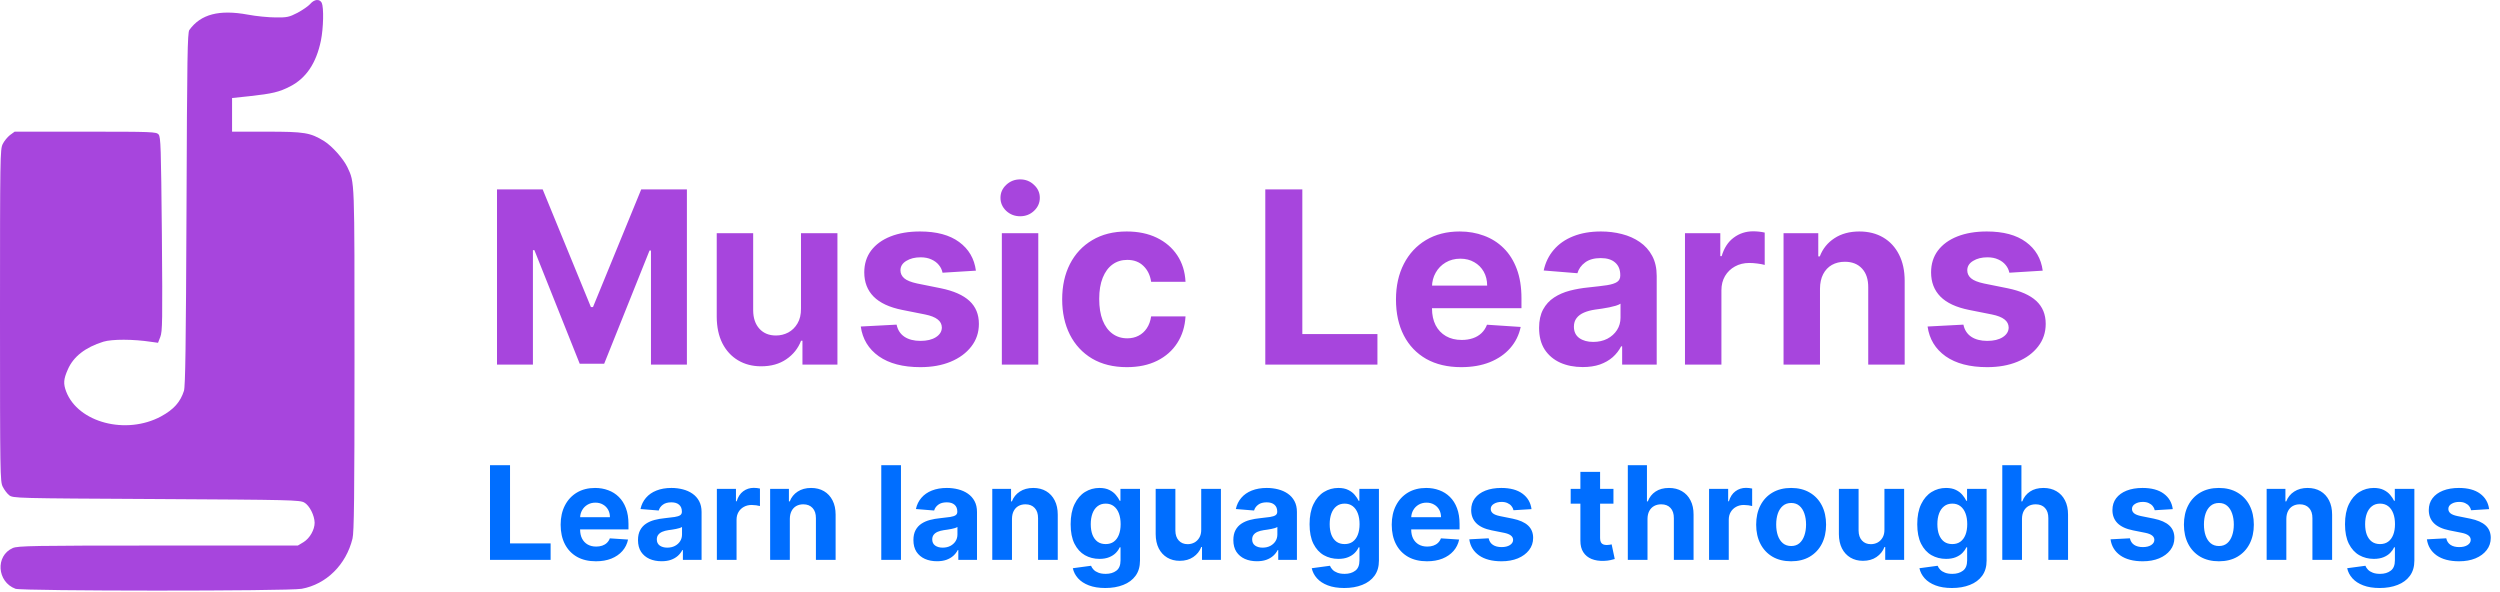 <svg width="384" height="91" viewBox="0 0 384 91" fill="none" xmlns="http://www.w3.org/2000/svg">
<path d="M47.65 0.605C47.366 0.938 46.491 1.534 45.704 1.962C44.414 2.629 44.086 2.7 42.314 2.676C41.243 2.676 39.319 2.486 38.072 2.248C33.676 1.438 30.834 2.176 29.084 4.605C28.8 5.01 28.734 8.557 28.647 32.105C28.559 53.057 28.472 59.343 28.253 60.034C27.707 61.748 26.701 62.891 24.733 63.962C19.375 66.843 12.005 64.915 10.169 60.153C9.709 58.938 9.753 58.248 10.409 56.772C11.262 54.772 13.121 53.343 15.876 52.486C17.21 52.081 20.447 52.081 23.246 52.51L24.273 52.653L24.623 51.748C24.951 50.914 24.973 49.391 24.864 35.962C24.733 22.557 24.689 21.057 24.361 20.653C24.011 20.248 23.399 20.224 13.121 20.224H2.252L1.531 20.748C1.137 21.057 0.634 21.676 0.415 22.129C0.022 22.915 0 24.081 0 48.438C0 72.796 0.022 73.962 0.415 74.748C0.634 75.2 1.072 75.796 1.4 76.057C1.99 76.534 2.318 76.534 24.011 76.653C44.764 76.772 46.076 76.796 46.754 77.2C47.563 77.676 48.306 79.176 48.328 80.296C48.328 81.367 47.584 82.676 46.622 83.272L45.748 83.796H24.295C5.073 83.796 2.755 83.843 1.968 84.176C-0.744 85.367 -0.459 89.391 2.384 90.438C3.411 90.796 44.304 90.819 46.338 90.438C50.121 89.748 53.161 86.748 54.145 82.724C54.385 81.772 54.451 76.438 54.451 55.319C54.451 27.105 54.495 28.129 53.358 25.676C52.724 24.367 51.04 22.462 49.793 21.676C47.65 20.367 46.797 20.224 40.959 20.224H35.645V17.629V15.057L38.334 14.772C41.833 14.391 42.905 14.129 44.567 13.272C47.016 12.01 48.569 9.724 49.29 6.248C49.684 4.319 49.749 1.153 49.421 0.438C49.093 -0.205 48.284 -0.133 47.65 0.605Z" fill="#A745DD"/>
<path d="M76.339 29.091H83.355L90.766 47.17H91.081L98.492 29.091H105.508V56H99.989V38.485H99.766L92.802 55.869H89.044L82.081 38.42H81.857V56H76.339V29.091ZM123.032 47.407V35.818H128.63V56H123.256V52.334H123.045C122.59 53.517 121.832 54.467 120.772 55.185C119.721 55.904 118.438 56.263 116.922 56.263C115.574 56.263 114.387 55.956 113.362 55.343C112.337 54.73 111.535 53.858 110.957 52.728C110.388 51.598 110.099 50.245 110.09 48.668V35.818H115.687V47.67C115.696 48.861 116.016 49.803 116.647 50.495C117.277 51.187 118.123 51.533 119.182 51.533C119.857 51.533 120.488 51.379 121.074 51.073C121.661 50.758 122.134 50.293 122.494 49.68C122.861 49.067 123.041 48.309 123.032 47.407ZM149.899 41.573L144.774 41.889C144.687 41.45 144.498 41.056 144.209 40.706C143.92 40.347 143.539 40.062 143.066 39.852C142.602 39.633 142.046 39.523 141.398 39.523C140.53 39.523 139.799 39.707 139.203 40.075C138.608 40.434 138.31 40.916 138.31 41.521C138.31 42.002 138.503 42.41 138.888 42.742C139.273 43.075 139.935 43.343 140.872 43.544L144.525 44.28C146.487 44.683 147.95 45.331 148.913 46.224C149.877 47.118 150.358 48.292 150.358 49.746C150.358 51.068 149.969 52.229 149.189 53.228C148.418 54.226 147.358 55.006 146.009 55.566C144.669 56.118 143.123 56.394 141.371 56.394C138.7 56.394 136.571 55.838 134.986 54.725C133.409 53.604 132.485 52.08 132.213 50.153L137.719 49.864C137.885 50.679 138.288 51.3 138.927 51.73C139.567 52.15 140.386 52.36 141.384 52.36C142.365 52.36 143.154 52.172 143.749 51.795C144.354 51.41 144.66 50.915 144.669 50.311C144.66 49.803 144.446 49.387 144.025 49.062C143.605 48.73 142.957 48.476 142.081 48.3L138.586 47.604C136.615 47.21 135.148 46.527 134.184 45.554C133.229 44.582 132.752 43.343 132.752 41.836C132.752 40.539 133.102 39.423 133.803 38.485C134.513 37.548 135.507 36.825 136.786 36.318C138.073 35.809 139.58 35.555 141.306 35.555C143.855 35.555 145.861 36.094 147.323 37.172C148.795 38.249 149.653 39.716 149.899 41.573ZM153.883 56V35.818H159.48V56H153.883ZM156.695 33.217C155.863 33.217 155.149 32.941 154.553 32.389C153.966 31.828 153.673 31.158 153.673 30.378C153.673 29.608 153.966 28.946 154.553 28.395C155.149 27.834 155.863 27.554 156.695 27.554C157.527 27.554 158.237 27.834 158.823 28.395C159.419 28.946 159.717 29.608 159.717 30.378C159.717 31.158 159.419 31.828 158.823 32.389C158.237 32.941 157.527 33.217 156.695 33.217ZM173.083 56.394C171.016 56.394 169.237 55.956 167.748 55.08C166.268 54.196 165.129 52.969 164.332 51.401C163.544 49.833 163.15 48.029 163.15 45.988C163.15 43.921 163.548 42.108 164.345 40.548C165.151 38.98 166.294 37.758 167.775 36.883C169.255 35.998 171.016 35.555 173.056 35.555C174.817 35.555 176.359 35.875 177.681 36.515C179.004 37.154 180.051 38.052 180.822 39.208C181.593 40.364 182.017 41.722 182.096 43.281H176.814C176.665 42.274 176.271 41.464 175.632 40.85C175.001 40.229 174.173 39.918 173.148 39.918C172.281 39.918 171.524 40.154 170.875 40.627C170.236 41.091 169.737 41.77 169.377 42.664C169.018 43.557 168.839 44.639 168.839 45.909C168.839 47.197 169.014 48.292 169.364 49.194C169.723 50.096 170.227 50.784 170.875 51.257C171.524 51.73 172.281 51.966 173.148 51.966C173.788 51.966 174.362 51.835 174.87 51.572C175.386 51.309 175.811 50.928 176.144 50.429C176.486 49.921 176.709 49.312 176.814 48.603H182.096C182.009 50.144 181.588 51.502 180.835 52.676C180.09 53.841 179.061 54.752 177.747 55.409C176.433 56.066 174.878 56.394 173.083 56.394ZM194.349 56V29.091H200.038V51.309H211.574V56H194.349ZM224.434 56.394C222.358 56.394 220.571 55.974 219.073 55.133C217.584 54.283 216.437 53.083 215.631 51.533C214.825 49.974 214.422 48.13 214.422 46.001C214.422 43.925 214.825 42.103 215.631 40.535C216.437 38.967 217.571 37.745 219.034 36.869C220.505 35.993 222.231 35.555 224.211 35.555C225.542 35.555 226.782 35.77 227.929 36.199C229.085 36.62 230.093 37.255 230.951 38.104C231.818 38.954 232.493 40.023 232.975 41.31C233.456 42.589 233.697 44.087 233.697 45.804V47.341H216.656V43.873H228.428C228.428 43.067 228.253 42.353 227.903 41.731C227.552 41.109 227.066 40.623 226.444 40.272C225.831 39.913 225.117 39.734 224.303 39.734C223.453 39.734 222.7 39.931 222.043 40.325C221.395 40.71 220.886 41.231 220.519 41.889C220.151 42.537 219.962 43.259 219.954 44.056V47.354C219.954 48.353 220.138 49.216 220.505 49.943C220.882 50.67 221.412 51.23 222.095 51.625C222.778 52.019 223.589 52.216 224.526 52.216C225.148 52.216 225.717 52.128 226.234 51.953C226.751 51.778 227.193 51.515 227.561 51.165C227.929 50.814 228.209 50.385 228.402 49.877L233.579 50.219C233.316 51.463 232.777 52.549 231.963 53.477C231.157 54.397 230.115 55.115 228.836 55.632C227.566 56.14 226.098 56.394 224.434 56.394ZM243.105 56.381C241.817 56.381 240.67 56.158 239.662 55.711C238.655 55.255 237.858 54.585 237.271 53.701C236.693 52.807 236.404 51.695 236.404 50.363C236.404 49.242 236.61 48.3 237.021 47.538C237.433 46.776 237.994 46.163 238.703 45.699C239.413 45.235 240.219 44.884 241.121 44.648C242.032 44.411 242.987 44.245 243.985 44.148C245.159 44.026 246.105 43.912 246.823 43.807C247.542 43.693 248.063 43.526 248.387 43.307C248.711 43.089 248.873 42.764 248.873 42.335V42.256C248.873 41.424 248.61 40.78 248.085 40.325C247.568 39.869 246.832 39.642 245.877 39.642C244.87 39.642 244.068 39.865 243.473 40.312C242.877 40.75 242.483 41.302 242.29 41.967L237.113 41.547C237.376 40.321 237.893 39.261 238.664 38.367C239.435 37.465 240.429 36.773 241.646 36.291C242.873 35.801 244.292 35.555 245.903 35.555C247.025 35.555 248.098 35.687 249.123 35.95C250.156 36.212 251.072 36.62 251.869 37.172C252.675 37.723 253.31 38.433 253.774 39.3C254.238 40.158 254.47 41.188 254.47 42.388V56H249.162V53.201H249.004C248.68 53.832 248.247 54.388 247.704 54.87C247.16 55.343 246.508 55.715 245.746 55.987C244.984 56.25 244.103 56.381 243.105 56.381ZM244.708 52.518C245.531 52.518 246.258 52.356 246.889 52.032C247.52 51.699 248.015 51.252 248.374 50.692C248.733 50.131 248.912 49.496 248.912 48.787V46.645C248.737 46.759 248.496 46.864 248.19 46.96C247.892 47.048 247.555 47.131 247.178 47.21C246.801 47.28 246.425 47.346 246.048 47.407C245.671 47.459 245.33 47.508 245.023 47.551C244.366 47.648 243.792 47.801 243.302 48.011C242.811 48.222 242.43 48.506 242.159 48.865C241.887 49.216 241.752 49.654 241.752 50.179C241.752 50.941 242.027 51.524 242.579 51.927C243.14 52.321 243.849 52.518 244.708 52.518ZM258.813 56V35.818H264.239V39.34H264.449C264.817 38.087 265.435 37.141 266.302 36.501C267.169 35.853 268.168 35.529 269.298 35.529C269.578 35.529 269.88 35.547 270.204 35.582C270.529 35.617 270.813 35.665 271.059 35.726V40.693C270.796 40.614 270.432 40.544 269.968 40.483C269.504 40.421 269.079 40.391 268.693 40.391C267.87 40.391 267.134 40.57 266.486 40.929C265.847 41.28 265.339 41.77 264.962 42.401C264.594 43.032 264.41 43.759 264.41 44.582V56H258.813ZM279.55 44.332V56H273.952V35.818H279.287V39.379H279.523C279.97 38.205 280.719 37.277 281.77 36.593C282.821 35.901 284.096 35.555 285.594 35.555C286.995 35.555 288.217 35.862 289.26 36.475C290.302 37.088 291.112 37.964 291.69 39.103C292.268 40.233 292.558 41.582 292.558 43.15V56H286.96V44.148C286.969 42.913 286.654 41.95 286.014 41.258C285.375 40.557 284.494 40.207 283.373 40.207C282.62 40.207 281.954 40.369 281.376 40.693C280.807 41.017 280.36 41.49 280.036 42.112C279.721 42.725 279.558 43.465 279.55 44.332ZM313.761 41.573L308.637 41.889C308.549 41.45 308.361 41.056 308.072 40.706C307.783 40.347 307.402 40.062 306.929 39.852C306.464 39.633 305.908 39.523 305.26 39.523C304.393 39.523 303.661 39.707 303.066 40.075C302.47 40.434 302.172 40.916 302.172 41.521C302.172 42.002 302.365 42.41 302.75 42.742C303.136 43.075 303.797 43.343 304.734 43.544L308.387 44.28C310.349 44.683 311.812 45.331 312.775 46.224C313.739 47.118 314.221 48.292 314.221 49.746C314.221 51.068 313.831 52.229 313.051 53.228C312.281 54.226 311.221 55.006 309.872 55.566C308.532 56.118 306.985 56.394 305.234 56.394C302.562 56.394 300.433 55.838 298.848 54.725C297.271 53.604 296.347 52.08 296.076 50.153L301.581 49.864C301.747 50.679 302.15 51.3 302.79 51.73C303.429 52.15 304.248 52.36 305.247 52.36C306.228 52.36 307.016 52.172 307.612 51.795C308.216 51.41 308.523 50.915 308.532 50.311C308.523 49.803 308.308 49.387 307.888 49.062C307.467 48.73 306.819 48.476 305.943 48.3L302.448 47.604C300.477 47.21 299.01 46.527 298.046 45.554C297.092 44.582 296.614 43.343 296.614 41.836C296.614 40.539 296.965 39.423 297.665 38.485C298.375 37.548 299.369 36.825 300.648 36.318C301.936 35.809 303.442 35.555 305.168 35.555C307.717 35.555 309.723 36.094 311.186 37.172C312.657 38.249 313.516 39.716 313.761 41.573Z" fill="#A745DD"/>
<path d="M75.264 86V71.454H78.34V83.465H84.575V86H75.264ZM91.527 86.213C90.404 86.213 89.439 85.986 88.629 85.531C87.824 85.072 87.204 84.423 86.768 83.585C86.332 82.742 86.115 81.746 86.115 80.595C86.115 79.473 86.332 78.488 86.768 77.641C87.204 76.793 87.817 76.133 88.608 75.659C89.403 75.186 90.336 74.949 91.406 74.949C92.126 74.949 92.796 75.065 93.416 75.297C94.041 75.524 94.585 75.867 95.049 76.327C95.518 76.786 95.883 77.364 96.143 78.06C96.403 78.751 96.534 79.561 96.534 80.489V81.32H87.322V79.445H93.686C93.686 79.009 93.591 78.623 93.402 78.287C93.212 77.951 92.95 77.688 92.613 77.499C92.282 77.305 91.896 77.207 91.456 77.207C90.996 77.207 90.589 77.314 90.234 77.527C89.884 77.735 89.609 78.017 89.41 78.372C89.211 78.722 89.109 79.113 89.105 79.544V81.327C89.105 81.867 89.204 82.333 89.403 82.726C89.607 83.119 89.893 83.422 90.262 83.635C90.632 83.848 91.07 83.954 91.576 83.954C91.912 83.954 92.22 83.907 92.5 83.812C92.779 83.718 93.018 83.576 93.217 83.386C93.416 83.197 93.567 82.965 93.671 82.69L96.47 82.875C96.328 83.547 96.037 84.135 95.596 84.636C95.161 85.133 94.597 85.522 93.906 85.801C93.219 86.076 92.426 86.213 91.527 86.213ZM101.619 86.206C100.923 86.206 100.303 86.085 99.758 85.844C99.214 85.597 98.783 85.235 98.466 84.757C98.153 84.274 97.997 83.673 97.997 82.953C97.997 82.347 98.108 81.838 98.331 81.426C98.553 81.014 98.856 80.683 99.24 80.432C99.623 80.181 100.059 79.992 100.547 79.864C101.039 79.736 101.555 79.646 102.095 79.594C102.729 79.528 103.241 79.466 103.629 79.409C104.017 79.347 104.299 79.258 104.474 79.139C104.649 79.021 104.737 78.846 104.737 78.614V78.571C104.737 78.121 104.595 77.773 104.311 77.527C104.031 77.281 103.634 77.158 103.118 77.158C102.573 77.158 102.14 77.278 101.818 77.52C101.496 77.757 101.283 78.055 101.179 78.415L98.38 78.188C98.522 77.525 98.802 76.952 99.218 76.469C99.635 75.981 100.172 75.607 100.831 75.347C101.493 75.081 102.261 74.949 103.132 74.949C103.738 74.949 104.318 75.02 104.872 75.162C105.431 75.304 105.925 75.524 106.356 75.822C106.792 76.121 107.135 76.504 107.386 76.973C107.637 77.437 107.762 77.993 107.762 78.642V86H104.893V84.487H104.808C104.633 84.828 104.398 85.129 104.105 85.389C103.811 85.645 103.458 85.846 103.047 85.993C102.635 86.135 102.159 86.206 101.619 86.206ZM102.485 84.118C102.931 84.118 103.324 84.03 103.664 83.855C104.005 83.675 104.273 83.434 104.467 83.131C104.661 82.828 104.758 82.484 104.758 82.101V80.943C104.663 81.005 104.533 81.062 104.368 81.114C104.207 81.161 104.024 81.206 103.821 81.249C103.617 81.287 103.413 81.322 103.21 81.355C103.006 81.383 102.822 81.41 102.656 81.433C102.301 81.485 101.991 81.568 101.725 81.682C101.46 81.796 101.254 81.949 101.108 82.144C100.961 82.333 100.887 82.57 100.887 82.854C100.887 83.266 101.037 83.581 101.335 83.798C101.638 84.011 102.021 84.118 102.485 84.118ZM110.11 86V75.091H113.043V76.994H113.157C113.355 76.317 113.689 75.806 114.158 75.46C114.627 75.11 115.167 74.935 115.777 74.935C115.929 74.935 116.092 74.944 116.267 74.963C116.443 74.982 116.596 75.008 116.729 75.041V77.726C116.587 77.683 116.391 77.645 116.14 77.612C115.889 77.579 115.659 77.562 115.451 77.562C115.006 77.562 114.608 77.66 114.257 77.854C113.912 78.043 113.637 78.308 113.434 78.649C113.235 78.99 113.135 79.383 113.135 79.828V86H110.11ZM121.319 79.693V86H118.293V75.091H121.177V77.016H121.305C121.546 76.381 121.951 75.879 122.519 75.51C123.087 75.136 123.776 74.949 124.586 74.949C125.344 74.949 126.004 75.115 126.567 75.446C127.131 75.778 127.569 76.251 127.881 76.867C128.194 77.477 128.35 78.206 128.35 79.054V86H125.325V79.594C125.329 78.926 125.159 78.405 124.813 78.031C124.468 77.653 123.992 77.463 123.386 77.463C122.978 77.463 122.619 77.551 122.306 77.726C121.998 77.901 121.757 78.157 121.582 78.493C121.411 78.824 121.324 79.224 121.319 79.693ZM138.389 71.454V86H135.364V71.454H138.389ZM143.924 86.206C143.228 86.206 142.607 86.085 142.063 85.844C141.518 85.597 141.087 85.235 140.77 84.757C140.458 84.274 140.301 83.673 140.301 82.953C140.301 82.347 140.413 81.838 140.635 81.426C140.858 81.014 141.161 80.683 141.544 80.432C141.928 80.181 142.364 79.992 142.851 79.864C143.344 79.736 143.86 79.646 144.4 79.594C145.034 79.528 145.545 79.466 145.934 79.409C146.322 79.347 146.604 79.258 146.779 79.139C146.954 79.021 147.042 78.846 147.042 78.614V78.571C147.042 78.121 146.9 77.773 146.615 77.527C146.336 77.281 145.938 77.158 145.422 77.158C144.878 77.158 144.444 77.278 144.123 77.52C143.801 77.757 143.587 78.055 143.483 78.415L140.685 78.188C140.827 77.525 141.106 76.952 141.523 76.469C141.94 75.981 142.477 75.607 143.135 75.347C143.798 75.081 144.565 74.949 145.436 74.949C146.042 74.949 146.623 75.02 147.176 75.162C147.735 75.304 148.23 75.524 148.661 75.822C149.096 76.121 149.44 76.504 149.691 76.973C149.942 77.437 150.067 77.993 150.067 78.642V86H147.198V84.487H147.113C146.937 84.828 146.703 85.129 146.409 85.389C146.116 85.645 145.763 85.846 145.351 85.993C144.939 86.135 144.463 86.206 143.924 86.206ZM144.79 84.118C145.235 84.118 145.628 84.03 145.969 83.855C146.31 83.675 146.578 83.434 146.772 83.131C146.966 82.828 147.063 82.484 147.063 82.101V80.943C146.968 81.005 146.838 81.062 146.672 81.114C146.511 81.161 146.329 81.206 146.125 81.249C145.922 81.287 145.718 81.322 145.515 81.355C145.311 81.383 145.126 81.41 144.961 81.433C144.605 81.485 144.295 81.568 144.03 81.682C143.765 81.796 143.559 81.949 143.412 82.144C143.266 82.333 143.192 82.57 143.192 82.854C143.192 83.266 143.341 83.581 143.64 83.798C143.943 84.011 144.326 84.118 144.79 84.118ZM155.44 79.693V86H152.414V75.091H155.298V77.016H155.426C155.667 76.381 156.072 75.879 156.64 75.51C157.208 75.136 157.897 74.949 158.707 74.949C159.465 74.949 160.125 75.115 160.689 75.446C161.252 75.778 161.69 76.251 162.002 76.867C162.315 77.477 162.471 78.206 162.471 79.054V86H159.446V79.594C159.45 78.926 159.28 78.405 158.934 78.031C158.589 77.653 158.113 77.463 157.507 77.463C157.1 77.463 156.74 77.551 156.427 77.726C156.119 77.901 155.878 78.157 155.703 78.493C155.532 78.824 155.445 79.224 155.44 79.693ZM169.771 90.318C168.79 90.318 167.95 90.183 167.249 89.913C166.553 89.648 165.999 89.286 165.587 88.827C165.175 88.367 164.908 87.851 164.785 87.278L167.583 86.902C167.668 87.12 167.803 87.323 167.988 87.513C168.173 87.702 168.416 87.854 168.719 87.967C169.027 88.086 169.401 88.145 169.842 88.145C170.5 88.145 171.042 87.984 171.468 87.662C171.899 87.345 172.114 86.812 172.114 86.064V84.068H171.987C171.854 84.371 171.655 84.658 171.39 84.928C171.125 85.197 170.784 85.418 170.367 85.588C169.951 85.758 169.453 85.844 168.876 85.844C168.057 85.844 167.311 85.654 166.638 85.276C165.971 84.892 165.438 84.307 165.04 83.521C164.647 82.731 164.451 81.731 164.451 80.524C164.451 79.288 164.652 78.256 165.055 77.428C165.457 76.599 165.992 75.979 166.66 75.567C167.332 75.155 168.068 74.949 168.869 74.949C169.479 74.949 169.991 75.053 170.403 75.261C170.815 75.465 171.146 75.721 171.397 76.028C171.653 76.331 171.849 76.63 171.987 76.923H172.1V75.091H175.104V86.106C175.104 87.035 174.877 87.811 174.423 88.436C173.968 89.061 173.338 89.53 172.533 89.842C171.733 90.16 170.812 90.318 169.771 90.318ZM169.835 83.571C170.322 83.571 170.734 83.45 171.07 83.209C171.411 82.963 171.672 82.612 171.852 82.158C172.036 81.698 172.129 81.149 172.129 80.51C172.129 79.871 172.039 79.317 171.859 78.848C171.679 78.374 171.418 78.008 171.077 77.747C170.737 77.487 170.322 77.356 169.835 77.356C169.337 77.356 168.918 77.492 168.577 77.761C168.237 78.026 167.978 78.396 167.803 78.869C167.628 79.343 167.54 79.89 167.54 80.51C167.54 81.14 167.628 81.684 167.803 82.144C167.983 82.598 168.241 82.951 168.577 83.202C168.918 83.448 169.337 83.571 169.835 83.571ZM184.508 81.355V75.091H187.533V86H184.629V84.019H184.515C184.269 84.658 183.859 85.171 183.286 85.56C182.718 85.948 182.024 86.142 181.205 86.142C180.476 86.142 179.835 85.976 179.281 85.645C178.727 85.313 178.293 84.842 177.981 84.231C177.673 83.621 177.517 82.889 177.512 82.037V75.091H180.538V81.497C180.542 82.141 180.715 82.65 181.056 83.024C181.397 83.398 181.854 83.585 182.427 83.585C182.791 83.585 183.132 83.502 183.45 83.337C183.767 83.166 184.022 82.915 184.217 82.584C184.415 82.252 184.513 81.843 184.508 81.355ZM193.064 86.206C192.368 86.206 191.748 86.085 191.203 85.844C190.659 85.597 190.228 85.235 189.911 84.757C189.598 84.274 189.442 83.673 189.442 82.953C189.442 82.347 189.553 81.838 189.776 81.426C189.998 81.014 190.301 80.683 190.685 80.432C191.069 80.181 191.504 79.992 191.992 79.864C192.484 79.736 193 79.646 193.54 79.594C194.175 79.528 194.686 79.466 195.074 79.409C195.462 79.347 195.744 79.258 195.919 79.139C196.095 79.021 196.182 78.846 196.182 78.614V78.571C196.182 78.121 196.04 77.773 195.756 77.527C195.477 77.281 195.079 77.158 194.563 77.158C194.018 77.158 193.585 77.278 193.263 77.52C192.941 77.757 192.728 78.055 192.624 78.415L189.826 78.188C189.968 77.525 190.247 76.952 190.664 76.469C191.08 75.981 191.618 75.607 192.276 75.347C192.939 75.081 193.706 74.949 194.577 74.949C195.183 74.949 195.763 75.02 196.317 75.162C196.876 75.304 197.371 75.524 197.801 75.822C198.237 76.121 198.58 76.504 198.831 76.973C199.082 77.437 199.208 77.993 199.208 78.642V86H196.338V84.487H196.253C196.078 84.828 195.844 85.129 195.55 85.389C195.257 85.645 194.904 85.846 194.492 85.993C194.08 86.135 193.604 86.206 193.064 86.206ZM193.931 84.118C194.376 84.118 194.769 84.03 195.11 83.855C195.451 83.675 195.718 83.434 195.912 83.131C196.106 82.828 196.203 82.484 196.203 82.101V80.943C196.109 81.005 195.979 81.062 195.813 81.114C195.652 81.161 195.47 81.206 195.266 81.249C195.062 81.287 194.859 81.322 194.655 81.355C194.452 81.383 194.267 81.41 194.101 81.433C193.746 81.485 193.436 81.568 193.171 81.682C192.906 81.796 192.7 81.949 192.553 82.144C192.406 82.333 192.333 82.57 192.333 82.854C192.333 83.266 192.482 83.581 192.78 83.798C193.083 84.011 193.467 84.118 193.931 84.118ZM206.47 90.318C205.49 90.318 204.649 90.183 203.949 89.913C203.252 89.648 202.699 89.286 202.287 88.827C201.875 88.367 201.607 87.851 201.484 87.278L204.282 86.902C204.368 87.12 204.502 87.323 204.687 87.513C204.872 87.702 205.116 87.854 205.419 87.967C205.726 88.086 206.1 88.145 206.541 88.145C207.199 88.145 207.741 87.984 208.167 87.662C208.598 87.345 208.814 86.812 208.814 86.064V84.068H208.686C208.553 84.371 208.354 84.658 208.089 84.928C207.824 85.197 207.483 85.418 207.066 85.588C206.65 85.758 206.153 85.844 205.575 85.844C204.756 85.844 204.01 85.654 203.338 85.276C202.67 84.892 202.137 84.307 201.74 83.521C201.347 82.731 201.15 81.731 201.15 80.524C201.15 79.288 201.351 78.256 201.754 77.428C202.156 76.599 202.691 75.979 203.359 75.567C204.031 75.155 204.768 74.949 205.568 74.949C206.179 74.949 206.69 75.053 207.102 75.261C207.514 75.465 207.845 75.721 208.096 76.028C208.352 76.331 208.548 76.63 208.686 76.923H208.799V75.091H211.804V86.106C211.804 87.035 211.576 87.811 211.122 88.436C210.667 89.061 210.038 89.53 209.233 89.842C208.432 90.16 207.511 90.318 206.47 90.318ZM206.534 83.571C207.021 83.571 207.433 83.45 207.77 83.209C208.11 82.963 208.371 82.612 208.551 82.158C208.735 81.698 208.828 81.149 208.828 80.51C208.828 79.871 208.738 79.317 208.558 78.848C208.378 78.374 208.118 78.008 207.777 77.747C207.436 77.487 207.021 77.356 206.534 77.356C206.037 77.356 205.618 77.492 205.277 77.761C204.936 78.026 204.678 78.396 204.502 78.869C204.327 79.343 204.24 79.89 204.24 80.51C204.24 81.14 204.327 81.684 204.502 82.144C204.682 82.598 204.94 82.951 205.277 83.202C205.618 83.448 206.037 83.571 206.534 83.571ZM219.183 86.213C218.061 86.213 217.095 85.986 216.285 85.531C215.48 85.072 214.86 84.423 214.424 83.585C213.989 82.742 213.771 81.746 213.771 80.595C213.771 79.473 213.989 78.488 214.424 77.641C214.86 76.793 215.473 76.133 216.264 75.659C217.059 75.186 217.992 74.949 219.062 74.949C219.782 74.949 220.452 75.065 221.072 75.297C221.697 75.524 222.242 75.867 222.706 76.327C223.174 76.786 223.539 77.364 223.799 78.06C224.06 78.751 224.19 79.561 224.19 80.489V81.32H214.978V79.445H221.342C221.342 79.009 221.247 78.623 221.058 78.287C220.868 77.951 220.606 77.688 220.27 77.499C219.938 77.305 219.552 77.207 219.112 77.207C218.653 77.207 218.245 77.314 217.89 77.527C217.54 77.735 217.265 78.017 217.066 78.372C216.868 78.722 216.766 79.113 216.761 79.544V81.327C216.761 81.867 216.86 82.333 217.059 82.726C217.263 83.119 217.549 83.422 217.919 83.635C218.288 83.848 218.726 83.954 219.233 83.954C219.569 83.954 219.877 83.907 220.156 83.812C220.435 83.718 220.674 83.576 220.873 83.386C221.072 83.197 221.224 82.965 221.328 82.69L224.126 82.875C223.984 83.547 223.693 84.135 223.252 84.636C222.817 85.133 222.253 85.522 221.562 85.801C220.876 86.076 220.083 86.213 219.183 86.213ZM235.241 78.202L232.471 78.372C232.424 78.135 232.322 77.922 232.166 77.733C232.01 77.539 231.804 77.385 231.548 77.271C231.297 77.153 230.996 77.094 230.646 77.094C230.177 77.094 229.782 77.193 229.46 77.392C229.138 77.586 228.977 77.847 228.977 78.173C228.977 78.434 229.081 78.654 229.289 78.834C229.498 79.014 229.855 79.158 230.362 79.267L232.336 79.665C233.397 79.883 234.188 80.233 234.708 80.716C235.229 81.199 235.49 81.833 235.49 82.619C235.49 83.334 235.279 83.962 234.858 84.501C234.441 85.041 233.868 85.463 233.139 85.766C232.414 86.064 231.579 86.213 230.632 86.213C229.188 86.213 228.037 85.912 227.18 85.311C226.328 84.705 225.828 83.881 225.681 82.84L228.657 82.683C228.747 83.124 228.965 83.46 229.311 83.692C229.656 83.919 230.099 84.033 230.639 84.033C231.169 84.033 231.595 83.931 231.917 83.727C232.244 83.519 232.41 83.251 232.414 82.925C232.41 82.65 232.294 82.425 232.066 82.25C231.839 82.07 231.489 81.933 231.015 81.838L229.126 81.462C228.061 81.249 227.268 80.879 226.747 80.354C226.231 79.828 225.973 79.158 225.973 78.344C225.973 77.643 226.162 77.039 226.541 76.533C226.924 76.026 227.462 75.635 228.153 75.361C228.849 75.086 229.663 74.949 230.596 74.949C231.974 74.949 233.058 75.24 233.849 75.822C234.645 76.405 235.109 77.198 235.241 78.202ZM247.826 75.091V77.364H241.257V75.091H247.826ZM242.748 72.477H245.774V82.648C245.774 82.927 245.816 83.145 245.902 83.301C245.987 83.453 246.105 83.559 246.257 83.621C246.413 83.682 246.593 83.713 246.797 83.713C246.939 83.713 247.081 83.701 247.223 83.678C247.365 83.649 247.474 83.628 247.549 83.614L248.025 85.865C247.874 85.912 247.661 85.967 247.386 86.028C247.111 86.095 246.778 86.135 246.385 86.149C245.655 86.178 245.016 86.081 244.467 85.858C243.922 85.635 243.499 85.29 243.196 84.821C242.893 84.352 242.743 83.76 242.748 83.046V72.477ZM253.057 79.693V86H250.032V71.454H252.972V77.016H253.1C253.346 76.372 253.744 75.867 254.293 75.503C254.842 75.133 255.531 74.949 256.36 74.949C257.117 74.949 257.778 75.115 258.341 75.446C258.909 75.773 259.35 76.244 259.662 76.859C259.98 77.47 260.136 78.202 260.131 79.054V86H257.105V79.594C257.11 78.921 256.94 78.398 256.594 78.024C256.253 77.65 255.775 77.463 255.159 77.463C254.748 77.463 254.383 77.551 254.066 77.726C253.753 77.901 253.507 78.157 253.327 78.493C253.152 78.824 253.062 79.224 253.057 79.693ZM262.512 86V75.091H265.445V76.994H265.559C265.758 76.317 266.092 75.806 266.56 75.46C267.029 75.11 267.569 74.935 268.18 74.935C268.331 74.935 268.495 74.944 268.67 74.963C268.845 74.982 268.999 75.008 269.131 75.041V77.726C268.989 77.683 268.793 77.645 268.542 77.612C268.291 77.579 268.061 77.562 267.853 77.562C267.408 77.562 267.01 77.66 266.66 77.854C266.314 78.043 266.04 78.308 265.836 78.649C265.637 78.99 265.538 79.383 265.538 79.828V86H262.512ZM275.117 86.213C274.014 86.213 273.06 85.979 272.255 85.51C271.454 85.037 270.837 84.378 270.401 83.535C269.965 82.688 269.748 81.706 269.748 80.588C269.748 79.461 269.965 78.476 270.401 77.633C270.837 76.786 271.454 76.128 272.255 75.659C273.06 75.186 274.014 74.949 275.117 74.949C276.22 74.949 277.172 75.186 277.972 75.659C278.777 76.128 279.397 76.786 279.833 77.633C280.268 78.476 280.486 79.461 280.486 80.588C280.486 81.706 280.268 82.688 279.833 83.535C279.397 84.378 278.777 85.037 277.972 85.51C277.172 85.979 276.22 86.213 275.117 86.213ZM275.131 83.869C275.633 83.869 276.052 83.727 276.388 83.443C276.724 83.154 276.978 82.761 277.148 82.264C277.323 81.767 277.411 81.201 277.411 80.567C277.411 79.932 277.323 79.367 277.148 78.869C276.978 78.372 276.724 77.979 276.388 77.69C276.052 77.401 275.633 77.257 275.131 77.257C274.624 77.257 274.198 77.401 273.853 77.69C273.512 77.979 273.254 78.372 273.078 78.869C272.908 79.367 272.823 79.932 272.823 80.567C272.823 81.201 272.908 81.767 273.078 82.264C273.254 82.761 273.512 83.154 273.853 83.443C274.198 83.727 274.624 83.869 275.131 83.869ZM289.449 81.355V75.091H292.475V86H289.57V84.019H289.456C289.21 84.658 288.801 85.171 288.228 85.56C287.659 85.948 286.966 86.142 286.147 86.142C285.417 86.142 284.776 85.976 284.222 85.645C283.668 85.313 283.235 84.842 282.922 84.231C282.614 83.621 282.458 82.889 282.453 82.037V75.091H285.479V81.497C285.484 82.141 285.657 82.65 285.998 83.024C286.338 83.398 286.795 83.585 287.368 83.585C287.733 83.585 288.074 83.502 288.391 83.337C288.708 83.166 288.964 82.915 289.158 82.584C289.357 82.252 289.454 81.843 289.449 81.355ZM299.81 90.318C298.83 90.318 297.989 90.183 297.288 89.913C296.592 89.648 296.038 89.286 295.626 88.827C295.214 88.367 294.947 87.851 294.824 87.278L297.622 86.902C297.707 87.12 297.842 87.323 298.027 87.513C298.212 87.702 298.455 87.854 298.759 87.967C299.066 88.086 299.44 88.145 299.881 88.145C300.539 88.145 301.081 87.984 301.507 87.662C301.938 87.345 302.153 86.812 302.153 86.064V84.068H302.026C301.893 84.371 301.694 84.658 301.429 84.928C301.164 85.197 300.823 85.418 300.406 85.588C299.99 85.758 299.492 85.844 298.915 85.844C298.096 85.844 297.35 85.654 296.678 85.276C296.01 84.892 295.477 84.307 295.08 83.521C294.687 82.731 294.49 81.731 294.49 80.524C294.49 79.288 294.691 78.256 295.094 77.428C295.496 76.599 296.031 75.979 296.699 75.567C297.371 75.155 298.107 74.949 298.908 74.949C299.518 74.949 300.03 75.053 300.442 75.261C300.854 75.465 301.185 75.721 301.436 76.028C301.692 76.331 301.888 76.63 302.026 76.923H302.139V75.091H305.143V86.106C305.143 87.035 304.916 87.811 304.462 88.436C304.007 89.061 303.377 89.53 302.572 89.842C301.772 90.16 300.851 90.318 299.81 90.318ZM299.874 83.571C300.361 83.571 300.773 83.45 301.109 83.209C301.45 82.963 301.711 82.612 301.891 82.158C302.075 81.698 302.168 81.149 302.168 80.51C302.168 79.871 302.078 79.317 301.898 78.848C301.718 78.374 301.457 78.008 301.116 77.747C300.776 77.487 300.361 77.356 299.874 77.356C299.376 77.356 298.957 77.492 298.616 77.761C298.276 78.026 298.018 78.396 297.842 78.869C297.667 79.343 297.58 79.89 297.58 80.51C297.58 81.14 297.667 81.684 297.842 82.144C298.022 82.598 298.28 82.951 298.616 83.202C298.957 83.448 299.376 83.571 299.874 83.571ZM310.577 79.693V86H307.551V71.454H310.491V77.016H310.619C310.866 76.372 311.263 75.867 311.812 75.503C312.362 75.133 313.051 74.949 313.879 74.949C314.637 74.949 315.297 75.115 315.861 75.446C316.429 75.773 316.869 76.244 317.182 76.859C317.499 77.47 317.655 78.202 317.651 79.054V86H314.625V79.594C314.63 78.921 314.459 78.398 314.114 78.024C313.773 77.65 313.295 77.463 312.679 77.463C312.267 77.463 311.902 77.551 311.585 77.726C311.273 77.901 311.027 78.157 310.847 78.493C310.671 78.824 310.581 79.224 310.577 79.693ZM333.737 78.202L330.967 78.372C330.92 78.135 330.818 77.922 330.662 77.733C330.506 77.539 330.3 77.385 330.044 77.271C329.793 77.153 329.492 77.094 329.142 77.094C328.673 77.094 328.278 77.193 327.956 77.392C327.634 77.586 327.473 77.847 327.473 78.173C327.473 78.434 327.577 78.654 327.786 78.834C327.994 79.014 328.351 79.158 328.858 79.267L330.832 79.665C331.893 79.883 332.684 80.233 333.205 80.716C333.725 81.199 333.986 81.833 333.986 82.619C333.986 83.334 333.775 83.962 333.354 84.501C332.937 85.041 332.364 85.463 331.635 85.766C330.911 86.064 330.075 86.213 329.128 86.213C327.684 86.213 326.533 85.912 325.676 85.311C324.824 84.705 324.324 83.881 324.178 82.84L327.153 82.683C327.243 83.124 327.461 83.46 327.807 83.692C328.152 83.919 328.595 84.033 329.135 84.033C329.665 84.033 330.091 83.931 330.413 83.727C330.74 83.519 330.906 83.251 330.911 82.925C330.906 82.65 330.79 82.425 330.562 82.25C330.335 82.07 329.985 81.933 329.511 81.838L327.622 81.462C326.557 81.249 325.764 80.879 325.243 80.354C324.727 79.828 324.469 79.158 324.469 78.344C324.469 77.643 324.658 77.039 325.037 76.533C325.42 76.026 325.958 75.635 326.649 75.361C327.345 75.086 328.16 74.949 329.092 74.949C330.47 74.949 331.554 75.24 332.345 75.822C333.141 76.405 333.605 77.198 333.737 78.202ZM340.82 86.213C339.717 86.213 338.763 85.979 337.958 85.51C337.158 85.037 336.54 84.378 336.104 83.535C335.668 82.688 335.451 81.706 335.451 80.588C335.451 79.461 335.668 78.476 336.104 77.633C336.54 76.786 337.158 76.128 337.958 75.659C338.763 75.186 339.717 74.949 340.82 74.949C341.923 74.949 342.875 75.186 343.675 75.659C344.48 76.128 345.1 76.786 345.536 77.633C345.971 78.476 346.189 79.461 346.189 80.588C346.189 81.706 345.971 82.688 345.536 83.535C345.1 84.378 344.48 85.037 343.675 85.51C342.875 85.979 341.923 86.213 340.82 86.213ZM340.834 83.869C341.336 83.869 341.755 83.727 342.091 83.443C342.427 83.154 342.681 82.761 342.851 82.264C343.026 81.767 343.114 81.201 343.114 80.567C343.114 79.932 343.026 79.367 342.851 78.869C342.681 78.372 342.427 77.979 342.091 77.69C341.755 77.401 341.336 77.257 340.834 77.257C340.328 77.257 339.901 77.401 339.556 77.69C339.215 77.979 338.957 78.372 338.782 78.869C338.611 79.367 338.526 79.932 338.526 80.567C338.526 81.201 338.611 81.767 338.782 82.264C338.957 82.761 339.215 83.154 339.556 83.443C339.901 83.727 340.328 83.869 340.834 83.869ZM351.182 79.693V86H348.157V75.091H351.04V77.016H351.168C351.409 76.381 351.814 75.879 352.382 75.51C352.951 75.136 353.64 74.949 354.449 74.949C355.207 74.949 355.867 75.115 356.431 75.446C356.994 75.778 357.432 76.251 357.745 76.867C358.057 77.477 358.213 78.206 358.213 79.054V86H355.188V79.594C355.193 78.926 355.022 78.405 354.676 78.031C354.331 77.653 353.855 77.463 353.249 77.463C352.842 77.463 352.482 77.551 352.169 77.726C351.862 77.901 351.62 78.157 351.445 78.493C351.275 78.824 351.187 79.224 351.182 79.693ZM365.513 90.318C364.533 90.318 363.692 90.183 362.991 89.913C362.295 89.648 361.741 89.286 361.33 88.827C360.918 88.367 360.65 87.851 360.527 87.278L363.325 86.902C363.411 87.12 363.545 87.323 363.73 87.513C363.915 87.702 364.159 87.854 364.462 87.967C364.769 88.086 365.143 88.145 365.584 88.145C366.242 88.145 366.784 87.984 367.21 87.662C367.641 87.345 367.857 86.812 367.857 86.064V84.068H367.729C367.596 84.371 367.397 84.658 367.132 84.928C366.867 85.197 366.526 85.418 366.109 85.588C365.693 85.758 365.196 85.844 364.618 85.844C363.799 85.844 363.053 85.654 362.381 85.276C361.713 84.892 361.18 84.307 360.783 83.521C360.39 82.731 360.193 81.731 360.193 80.524C360.193 79.288 360.394 78.256 360.797 77.428C361.199 76.599 361.734 75.979 362.402 75.567C363.074 75.155 363.811 74.949 364.611 74.949C365.222 74.949 365.733 75.053 366.145 75.261C366.557 75.465 366.888 75.721 367.139 76.028C367.395 76.331 367.591 76.63 367.729 76.923H367.842V75.091H370.847V86.106C370.847 87.035 370.619 87.811 370.165 88.436C369.71 89.061 369.08 89.53 368.276 89.842C367.475 90.16 366.554 90.318 365.513 90.318ZM365.577 83.571C366.064 83.571 366.476 83.45 366.812 83.209C367.153 82.963 367.414 82.612 367.594 82.158C367.778 81.698 367.871 81.149 367.871 80.51C367.871 79.871 367.781 79.317 367.601 78.848C367.421 78.374 367.161 78.008 366.82 77.747C366.479 77.487 366.064 77.356 365.577 77.356C365.08 77.356 364.661 77.492 364.32 77.761C363.979 78.026 363.721 78.396 363.545 78.869C363.37 79.343 363.283 79.89 363.283 80.51C363.283 81.14 363.37 81.684 363.545 82.144C363.725 82.598 363.983 82.951 364.32 83.202C364.661 83.448 365.08 83.571 365.577 83.571ZM382.331 78.202L379.561 78.372C379.514 78.135 379.412 77.922 379.256 77.733C379.099 77.539 378.893 77.385 378.638 77.271C378.387 77.153 378.086 77.094 377.736 77.094C377.267 77.094 376.872 77.193 376.55 77.392C376.228 77.586 376.067 77.847 376.067 78.173C376.067 78.434 376.171 78.654 376.379 78.834C376.588 79.014 376.945 79.158 377.452 79.267L379.426 79.665C380.487 79.883 381.277 80.233 381.798 80.716C382.319 81.199 382.58 81.833 382.58 82.619C382.58 83.334 382.369 83.962 381.947 84.501C381.531 85.041 380.958 85.463 380.229 85.766C379.504 86.064 378.669 86.213 377.722 86.213C376.277 86.213 375.127 85.912 374.27 85.311C373.418 84.705 372.918 83.881 372.771 82.84L375.747 82.683C375.837 83.124 376.055 83.46 376.401 83.692C376.746 83.919 377.189 84.033 377.729 84.033C378.259 84.033 378.685 83.931 379.007 83.727C379.334 83.519 379.5 83.251 379.504 82.925C379.5 82.65 379.384 82.425 379.156 82.25C378.929 82.07 378.579 81.933 378.105 81.838L376.216 81.462C375.151 81.249 374.357 80.879 373.837 80.354C373.321 79.828 373.062 79.158 373.062 78.344C373.062 77.643 373.252 77.039 373.631 76.533C374.014 76.026 374.552 75.635 375.243 75.361C375.939 75.086 376.753 74.949 377.686 74.949C379.064 74.949 380.148 75.24 380.939 75.822C381.734 76.405 382.198 77.198 382.331 78.202Z" fill="#006EFF"/>
</svg>
